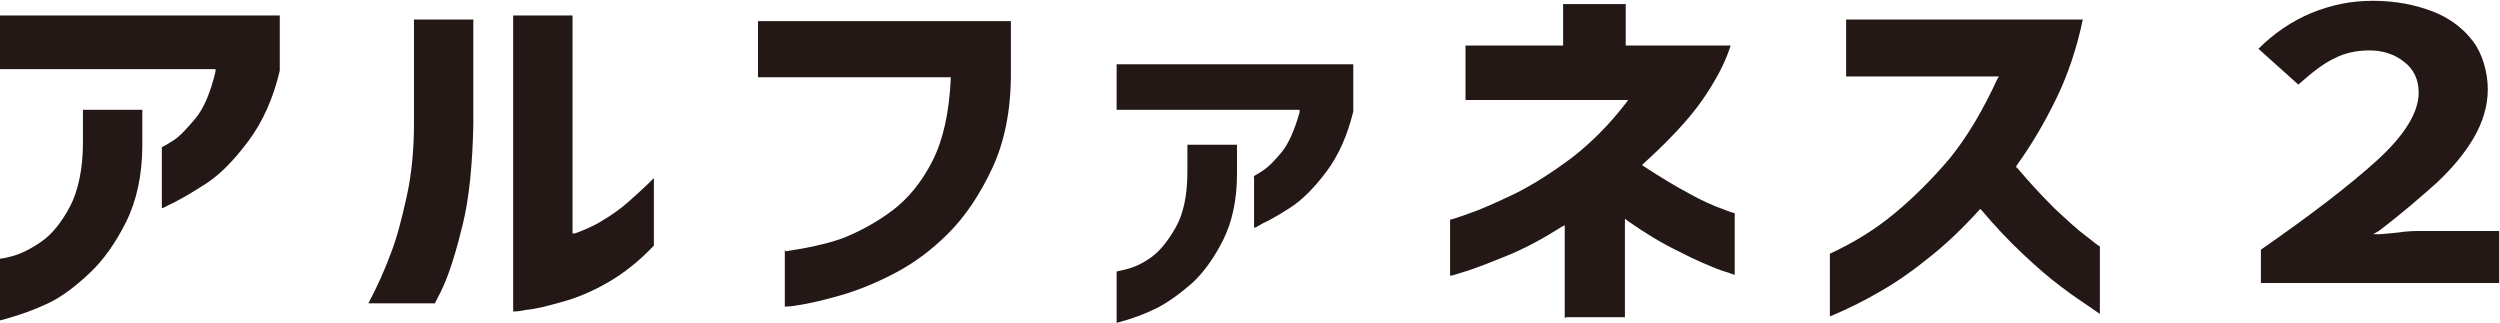 <svg xmlns="http://www.w3.org/2000/svg" id="_&#x30EC;&#x30A4;&#x30E4;&#x30FC;_1" data-name="&#x30EC;&#x30A4;&#x30E4;&#x30FC;_1" viewBox="0 0 307.4 39.7"><defs><style>      .st0 {        fill: #231815;      }    </style></defs><path class="st0" d="M0,31.9v7.5c2.3-.6,4.2-1.3,5.9-2.1,1.7-.8,3.4-2.1,5.1-3.7,1.7-1.6,3.2-3.7,4.5-6.3,1.3-2.6,2-5.8,2-9.5v-4.3h-7.3v4c0,3.3-.6,6-1.6,7.9-1,1.9-2.2,3.4-3.5,4.3-1.3.9-2.5,1.5-3.6,1.8-.8.2-1.2.3-1.5.3ZM19.9,18.1v7.5c.2,0,.6-.3,1.3-.6,1-.5,2.4-1.3,4.1-2.4,1.7-1.1,3.4-2.8,5.2-5.2s3.1-5.3,3.9-8.7V1.9H0v6.6h26.5v.3c-.6,2.5-1.4,4.5-2.5,5.8-1.1,1.3-2,2.3-2.9,2.8-.6.4-1,.6-1.2.7Z"></path><path class="st0" d="M63.1,1.9v36.4c.2,0,.7,0,1.6-.2,1.2-.1,2.7-.5,4.5-1,1.8-.5,3.7-1.3,5.6-2.4,1.9-1.1,3.8-2.6,5.6-4.5v-8.3c-1.1,1.1-2.1,2-3,2.8-1,.9-2.1,1.7-3.3,2.4-1.1.7-2.3,1.2-3.4,1.6h-.3c0,.1,0-26.8,0-26.8h-7.3ZM45.4,37.3h8.1c0-.2.4-.7,1.1-2.3.7-1.6,1.5-4.1,2.3-7.4.8-3.3,1.2-7.4,1.3-12.3V2.4h-7.3v12.9c0,3.2-.3,6.2-.9,8.9-.6,2.7-1.2,5.1-2,7.1-.7,1.9-1.6,3.9-2.7,6Z"></path><path class="st0" d="M96.5,30.7v7c.2,0,.7,0,1.8-.2,1.3-.2,3-.6,5.1-1.2,2.1-.6,4.3-1.5,6.6-2.7,2.3-1.2,4.5-2.8,6.6-4.9,2.1-2.1,3.9-4.8,5.4-8,1.5-3.2,2.3-7.1,2.3-11.6V2.6h-31.1v6.9h23.7v.3c-.2,4-.9,7.3-2.2,9.9-1.3,2.6-3,4.7-5,6.2-2,1.5-4.1,2.6-6.1,3.4-2,.7-4.3,1.2-7,1.6Z"></path><path class="st0" d="M137.3,33.4v6.3c1.9-.5,3.5-1.1,4.9-1.8,1.4-.7,2.9-1.8,4.4-3.1,1.4-1.3,2.7-3.1,3.8-5.3,1.1-2.2,1.7-4.9,1.7-8.1v-3.6h-6.1v3.4c0,2.8-.5,5.1-1.4,6.7-.9,1.6-1.9,2.9-3,3.7-1.1.8-2.2,1.3-3.1,1.5-.7.2-1,.2-1.2.3ZM154.2,21.7v6.3c.2,0,.5-.2,1-.5.9-.4,2.1-1.1,3.5-2,1.4-.9,2.9-2.4,4.4-4.4,1.5-2,2.6-4.5,3.3-7.4v-5.8h-29.1v5.6h22.5v.3c-.6,2.1-1.3,3.8-2.2,4.9-.9,1.1-1.7,1.9-2.5,2.4-.5.3-.8.5-1,.6Z"></path><path class="st0" d="M192.6,39h7.2v-12.1l.4.3c2,1.4,4.1,2.7,6.2,3.7,2.1,1.1,3.8,1.8,5.1,2.3,1,.3,1.5.5,1.8.6v-7.6c-.2,0-.7-.2-1.5-.5-1.1-.4-2.5-1-4.1-1.9-1.7-.9-3.5-2-5.5-3.3l-.3-.2.2-.2c1.1-1,2.5-2.3,4-3.9,1.5-1.6,3-3.4,4.2-5.4,1.2-1.9,2-3.6,2.5-5.2h-12.9V.5h-7.7v5.1h-12v6.7h20l-.3.4c-2,2.6-4.2,4.8-6.5,6.6-2.4,1.8-4.7,3.3-7.1,4.5-2.3,1.1-4.3,2-5.8,2.5-1.4.5-2,.7-2.2.7v6.9c.3,0,.8-.2,1.8-.5,1.3-.4,3.1-1.1,5.3-2,2.2-.9,4.4-2.1,6.6-3.5l.4-.2v11.4Z"></path><path class="st0" d="M225,31.1v7.8c.3-.1.7-.3,1.4-.6,1.1-.5,2.6-1.2,4.5-2.3,1.8-1,3.9-2.4,6-4.1,2.2-1.7,4.3-3.7,6.4-6l.2-.2.2.2c1.6,1.9,3.3,3.7,5,5.3,1.7,1.6,3.3,3,4.8,4.1,1.4,1.1,3,2.1,4.7,3.3v-8.3c-.2-.1-.6-.4-1.6-1.2-1.1-.8-2.4-2-4-3.5-1.5-1.5-3.1-3.2-4.6-5h-.1c0-.1.1-.3.1-.3,1.8-2.5,3.4-5.2,4.9-8.3,1.4-2.9,2.5-6.2,3.2-9.6h-29.1v7h18.8l-.2.3c-1.8,3.9-3.7,7.1-5.8,9.7-2.1,2.5-4.4,4.8-6.8,6.8-2.4,2-5,3.6-8,5Z"></path><path class="st0" d="M278,34.8h29.3v-6.4h-9.2c-1,0-2.1,0-3.3.2-1.2.1-1.9.2-2.2.2h-.8c0,0,.7-.4.7-.4,2.9-2.2,5.3-4.3,7.2-6,1.9-1.8,3.4-3.6,4.5-5.5,1.1-1.9,1.7-3.9,1.7-5.9s-.6-4.3-1.8-5.9c-1.2-1.6-2.9-2.9-5-3.7-2.1-.8-4.5-1.3-7.3-1.3s-5.1.5-7.6,1.5c-2.4,1-4.6,2.5-6.5,4.4l4.9,4.4c1.7-1.5,3.1-2.6,4.4-3.2,1.3-.7,2.8-1,4.4-1s3.1.5,4.2,1.4c1.2.9,1.8,2.2,1.8,3.8,0,2.4-1.7,5.2-5.1,8.3-3.3,3-8.1,6.7-14.3,11v4.4Z"></path></svg>